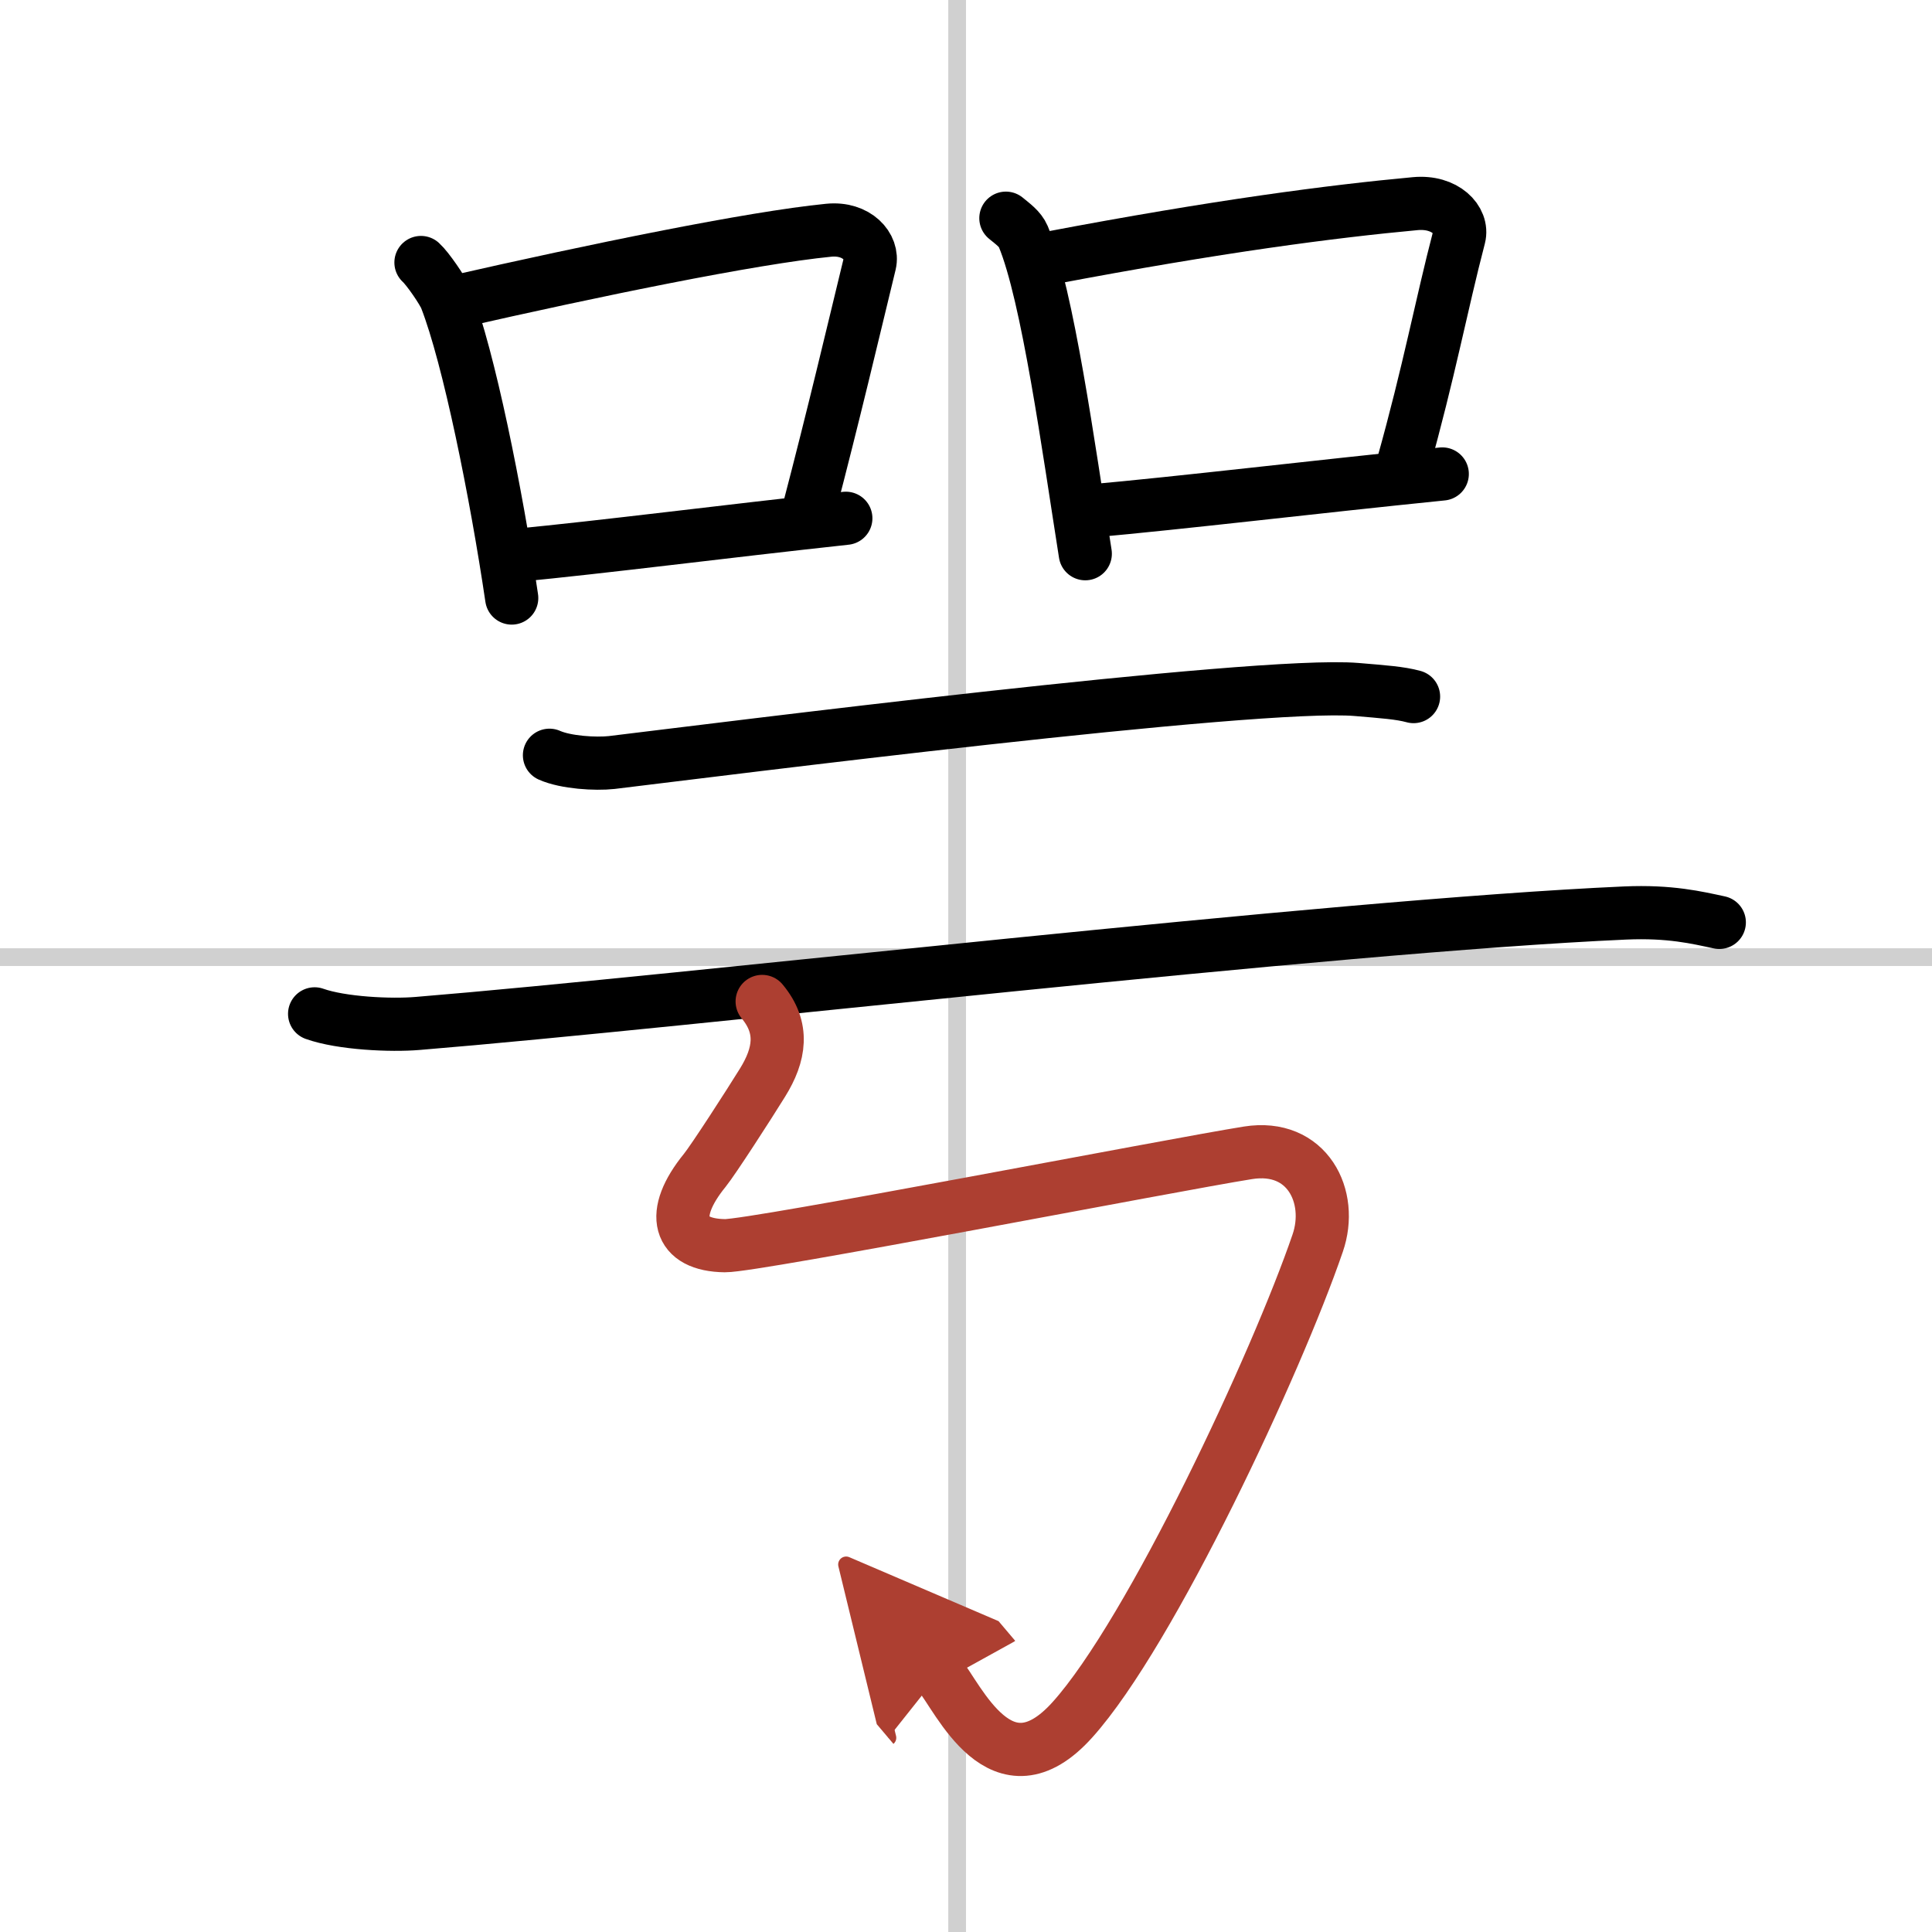 <svg width="400" height="400" viewBox="0 0 109 109" xmlns="http://www.w3.org/2000/svg"><defs><marker id="a" markerWidth="4" orient="auto" refX="1" refY="5" viewBox="0 0 10 10"><polyline points="0 0 10 5 0 10 1 5" fill="#ad3f31" stroke="#ad3f31"/></marker></defs><g fill="none" stroke="#000" stroke-linecap="round" stroke-linejoin="round" stroke-width="3"><rect width="100%" height="100%" fill="#fff" stroke="#fff"/><line x1="54" x2="54" y2="109" stroke="#d0d0d0" stroke-width="1"/><line x2="109" y1="54" y2="54" stroke="#d0d0d0" stroke-width="1"/><path d="m23.75 14.81c0.37 0.33 1.25 1.61 1.41 2.03 1.29 3.31 2.83 10.95 3.71 16.9"/><path d="m25.56 17.06c7.94-1.81 16.84-3.64 21.19-4.07 1.59-0.16 2.54 0.94 2.32 1.88-0.94 3.87-2.04 8.55-3.44 13.9"/><path d="m29.05 31.34c5.11-0.49 11.66-1.34 18.67-2.1"/><path d="m56.75 12.31c0.4 0.33 0.8 0.61 0.98 1.03 1.38 3.31 2.56 11.95 3.5 17.9"/><path d="m59.22 14.56c9.53-1.81 15.97-2.64 20.62-3.07 1.7-0.16 2.72 0.94 2.48 1.88-1.01 3.87-1.68 7.55-3.18 12.9"/><path d="m61.41 28.84c5.46-0.49 12.46-1.34 19.96-2.1"/><path d="m31 42.61c0.92 0.41 2.6 0.51 3.51 0.41 5.83-0.7 36.38-4.59 42.03-4.12 1.52 0.13 2.44 0.19 3.21 0.4"/><path d="M17.75,57.2c1.52,0.54,4.31,0.67,5.82,0.54C38.75,56.5,75,52.25,91.69,51.51c2.53-0.11,4.05,0.26,5.31,0.53"/><path d="m43 56.5c1.25 1.5 1 3 0.02 4.58-0.78 1.26-2.76 4.33-3.26 4.95-2.01 2.47-1.51 4.22 1.14 4.25 1.67 0.02 25.24-4.56 29.51-5.24 3.34-0.53 4.84 2.47 3.93 5.1-2.3 6.72-9.4 21.95-13.83 26.88-4.02 4.48-6.44-1.27-7.54-2.57" marker-end="url(#a)" stroke="#ad3f31"/></g></svg>
